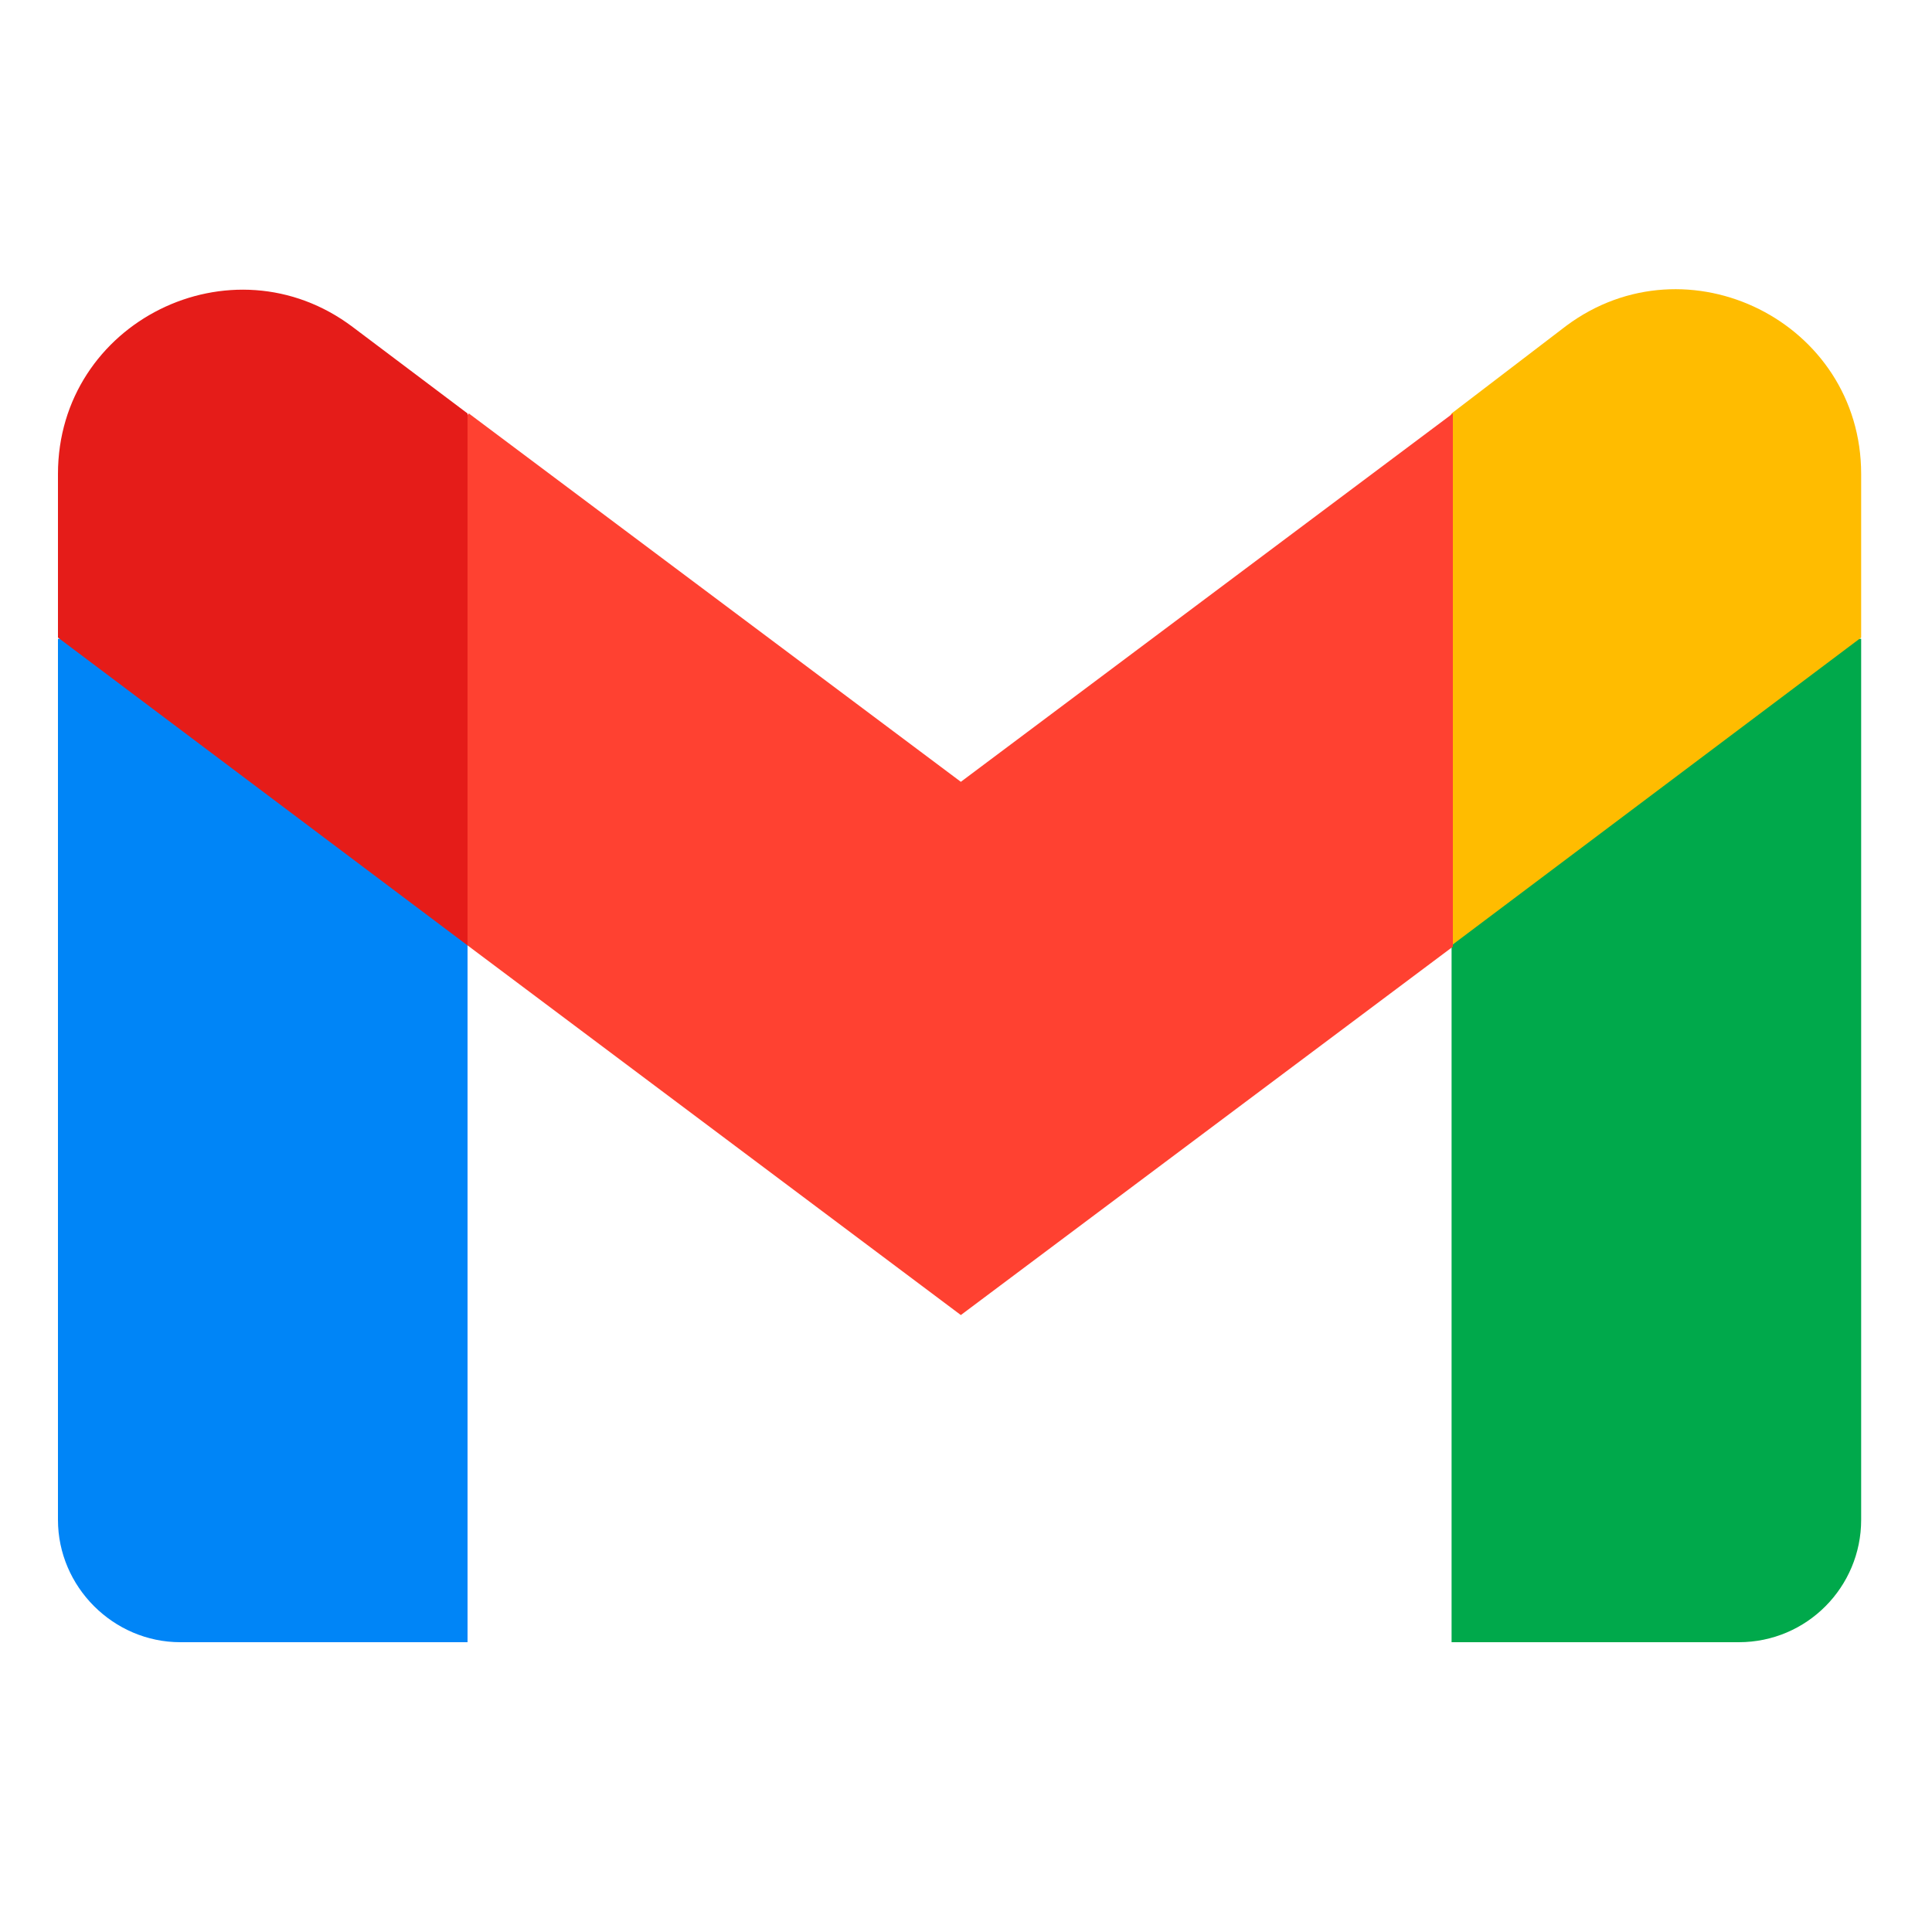 <?xml version="1.0" encoding="utf-8"?>
<!-- Generator: Adobe Illustrator 27.2.0, SVG Export Plug-In . SVG Version: 6.00 Build 0)  -->
<svg version="1.1" id="Layer_1" xmlns="http://www.w3.org/2000/svg" xmlns:xlink="http://www.w3.org/1999/xlink" x="0px" y="0px"
	 viewBox="0 0 150 150" style="enable-background:new 0 0 150 150;" xml:space="preserve">
<style type="text/css">
	.st0{fill:#0085F7;}
	.st1{fill:#00A94B;}
	.st2{fill:#FFBC00;}
	.st3{fill-rule:evenodd;clip-rule:evenodd;fill:#FF4131;}
	.st4{fill:#E51C19;}
</style>
<g>
	<path class="st0" d="M14,127.5h22.3V73.4L21.7,48L4.5,49.6V118C4.5,123.2,8.8,127.5,14,127.5z"/>
	<path class="st1" d="M112.7,127.5H135c5.3,0,9.5-4.3,9.5-9.5V49.6L127.3,48l-14.6,25.5L112.7,127.5L112.7,127.5z"/>
	<path class="st2" d="M112.7,32.1L99.6,57l13.1,16.4l31.8-23.9V36.8c0-11.8-13.5-18.5-22.9-11.5L112.7,32.1z"/>
	<path class="st3" d="M36.3,73.4L23.9,47.1l12.5-15l38.2,28.6l38.2-28.6v41.4l-38.2,28.6L36.3,73.4z"/>
	<path class="st4" d="M4.5,36.8v12.7l31.8,23.9V32.1l-8.9-6.7C18,18.3,4.5,25,4.5,36.8z"/>
</g>
</svg>
